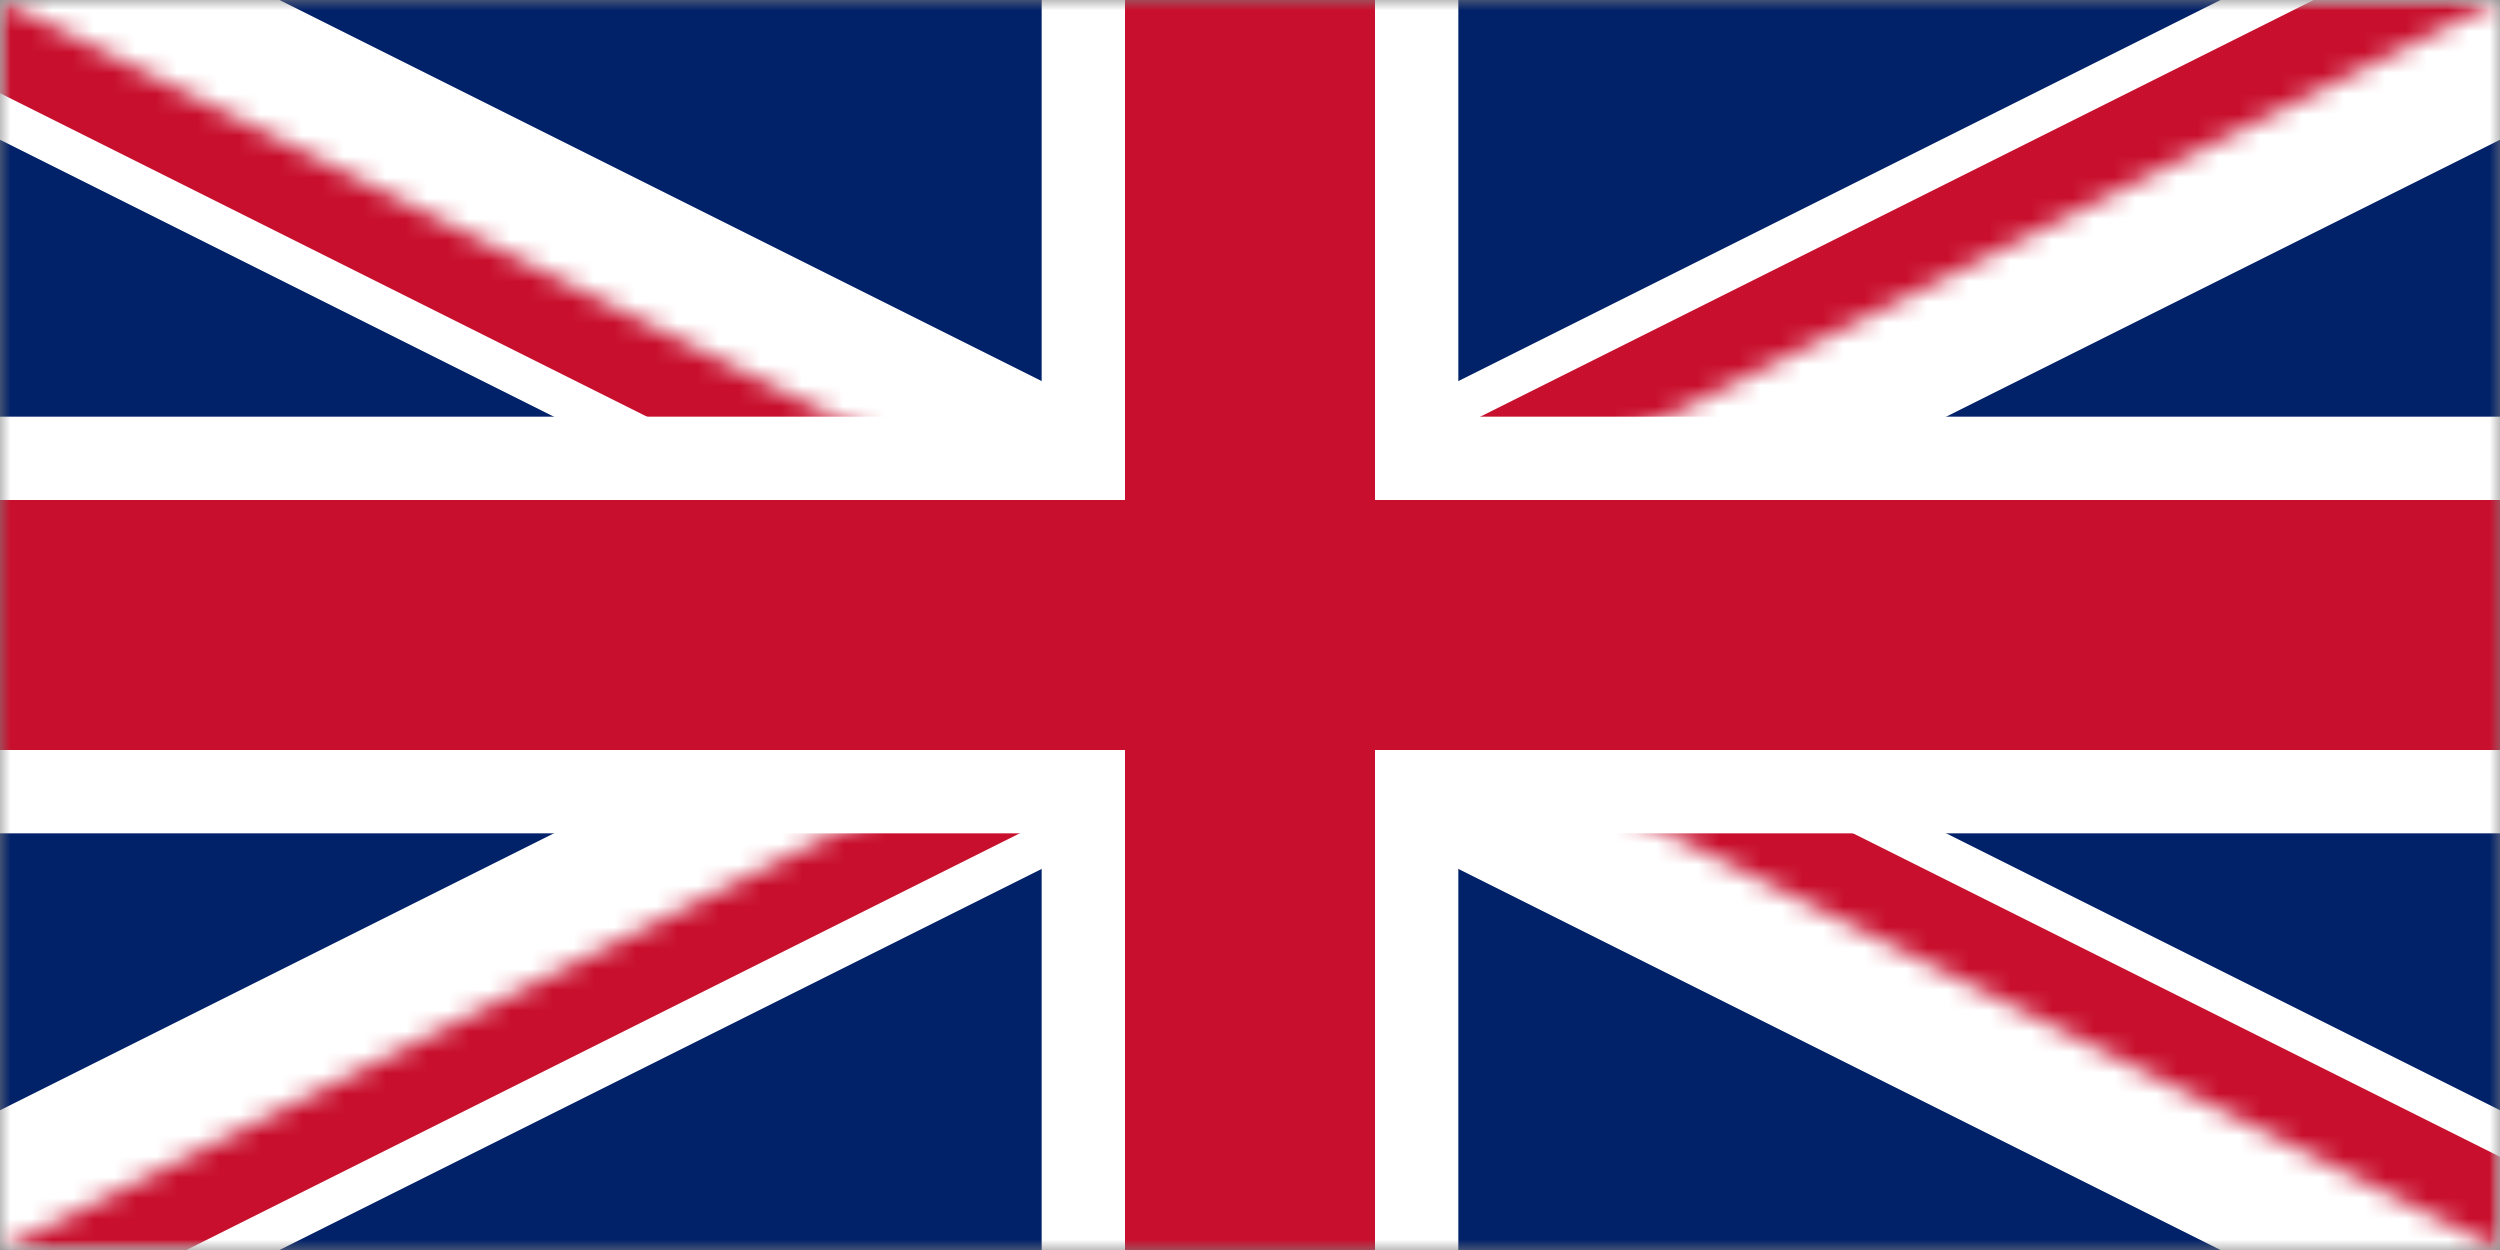<svg width="120" height="60" viewBox="0 0 120 60" fill="none" xmlns="http://www.w3.org/2000/svg">
<rect x="0" y="0" width="120" height="60" fill="#808080" stroke="none"/>
<g clip-path="url(#clip0_2824_442)">
<mask id="mask0_2824_442" style="mask-type:luminance" maskUnits="userSpaceOnUse" x="0" y="0" width="120" height="60">
<path d="M0 0V60H120V0H0Z" fill="white"/>
</mask>
<g mask="url(#mask0_2824_442)">
<path d="M0 0V60H120V0H0Z" fill="#012169"/>
<path d="M0 0L120 60L0 0ZM120 0L0 60L120 0Z" fill="black"/>
<path d="M0 0L120 60M120 0L0 60" stroke="white" stroke-width="12"/>
<mask id="mask1_2824_442" style="mask-type:luminance" maskUnits="userSpaceOnUse" x="0" y="0" width="120" height="60">
<path d="M60 30H120V60L60 30ZM60 30V60H0L60 30ZM60 30H0V0L60 30ZM60 30V0H120L60 30Z" fill="white"/>
</mask>
<g mask="url(#mask1_2824_442)">
<path d="M0 0L120 60L0 0ZM120 0L0 60L120 0Z" fill="black"/>
<path d="M0 0L120 60M120 0L0 60" stroke="#C8102E" stroke-width="8"/>
</g>
<path d="M60 0V60V0ZM0 30H120H0Z" fill="black"/>
<path d="M60 0V60M0 30H120" stroke="white" stroke-width="20"/>
<path d="M60 0V60V0ZM0 30H120H0Z" fill="black"/>
<path d="M60 0V60M0 30H120" stroke="#C8102E" stroke-width="12"/>
</g>
</g>
<defs>
<clipPath id="clip0_2824_442">
<rect width="120" height="60" fill="white"/>
</clipPath>
</defs>
</svg>
